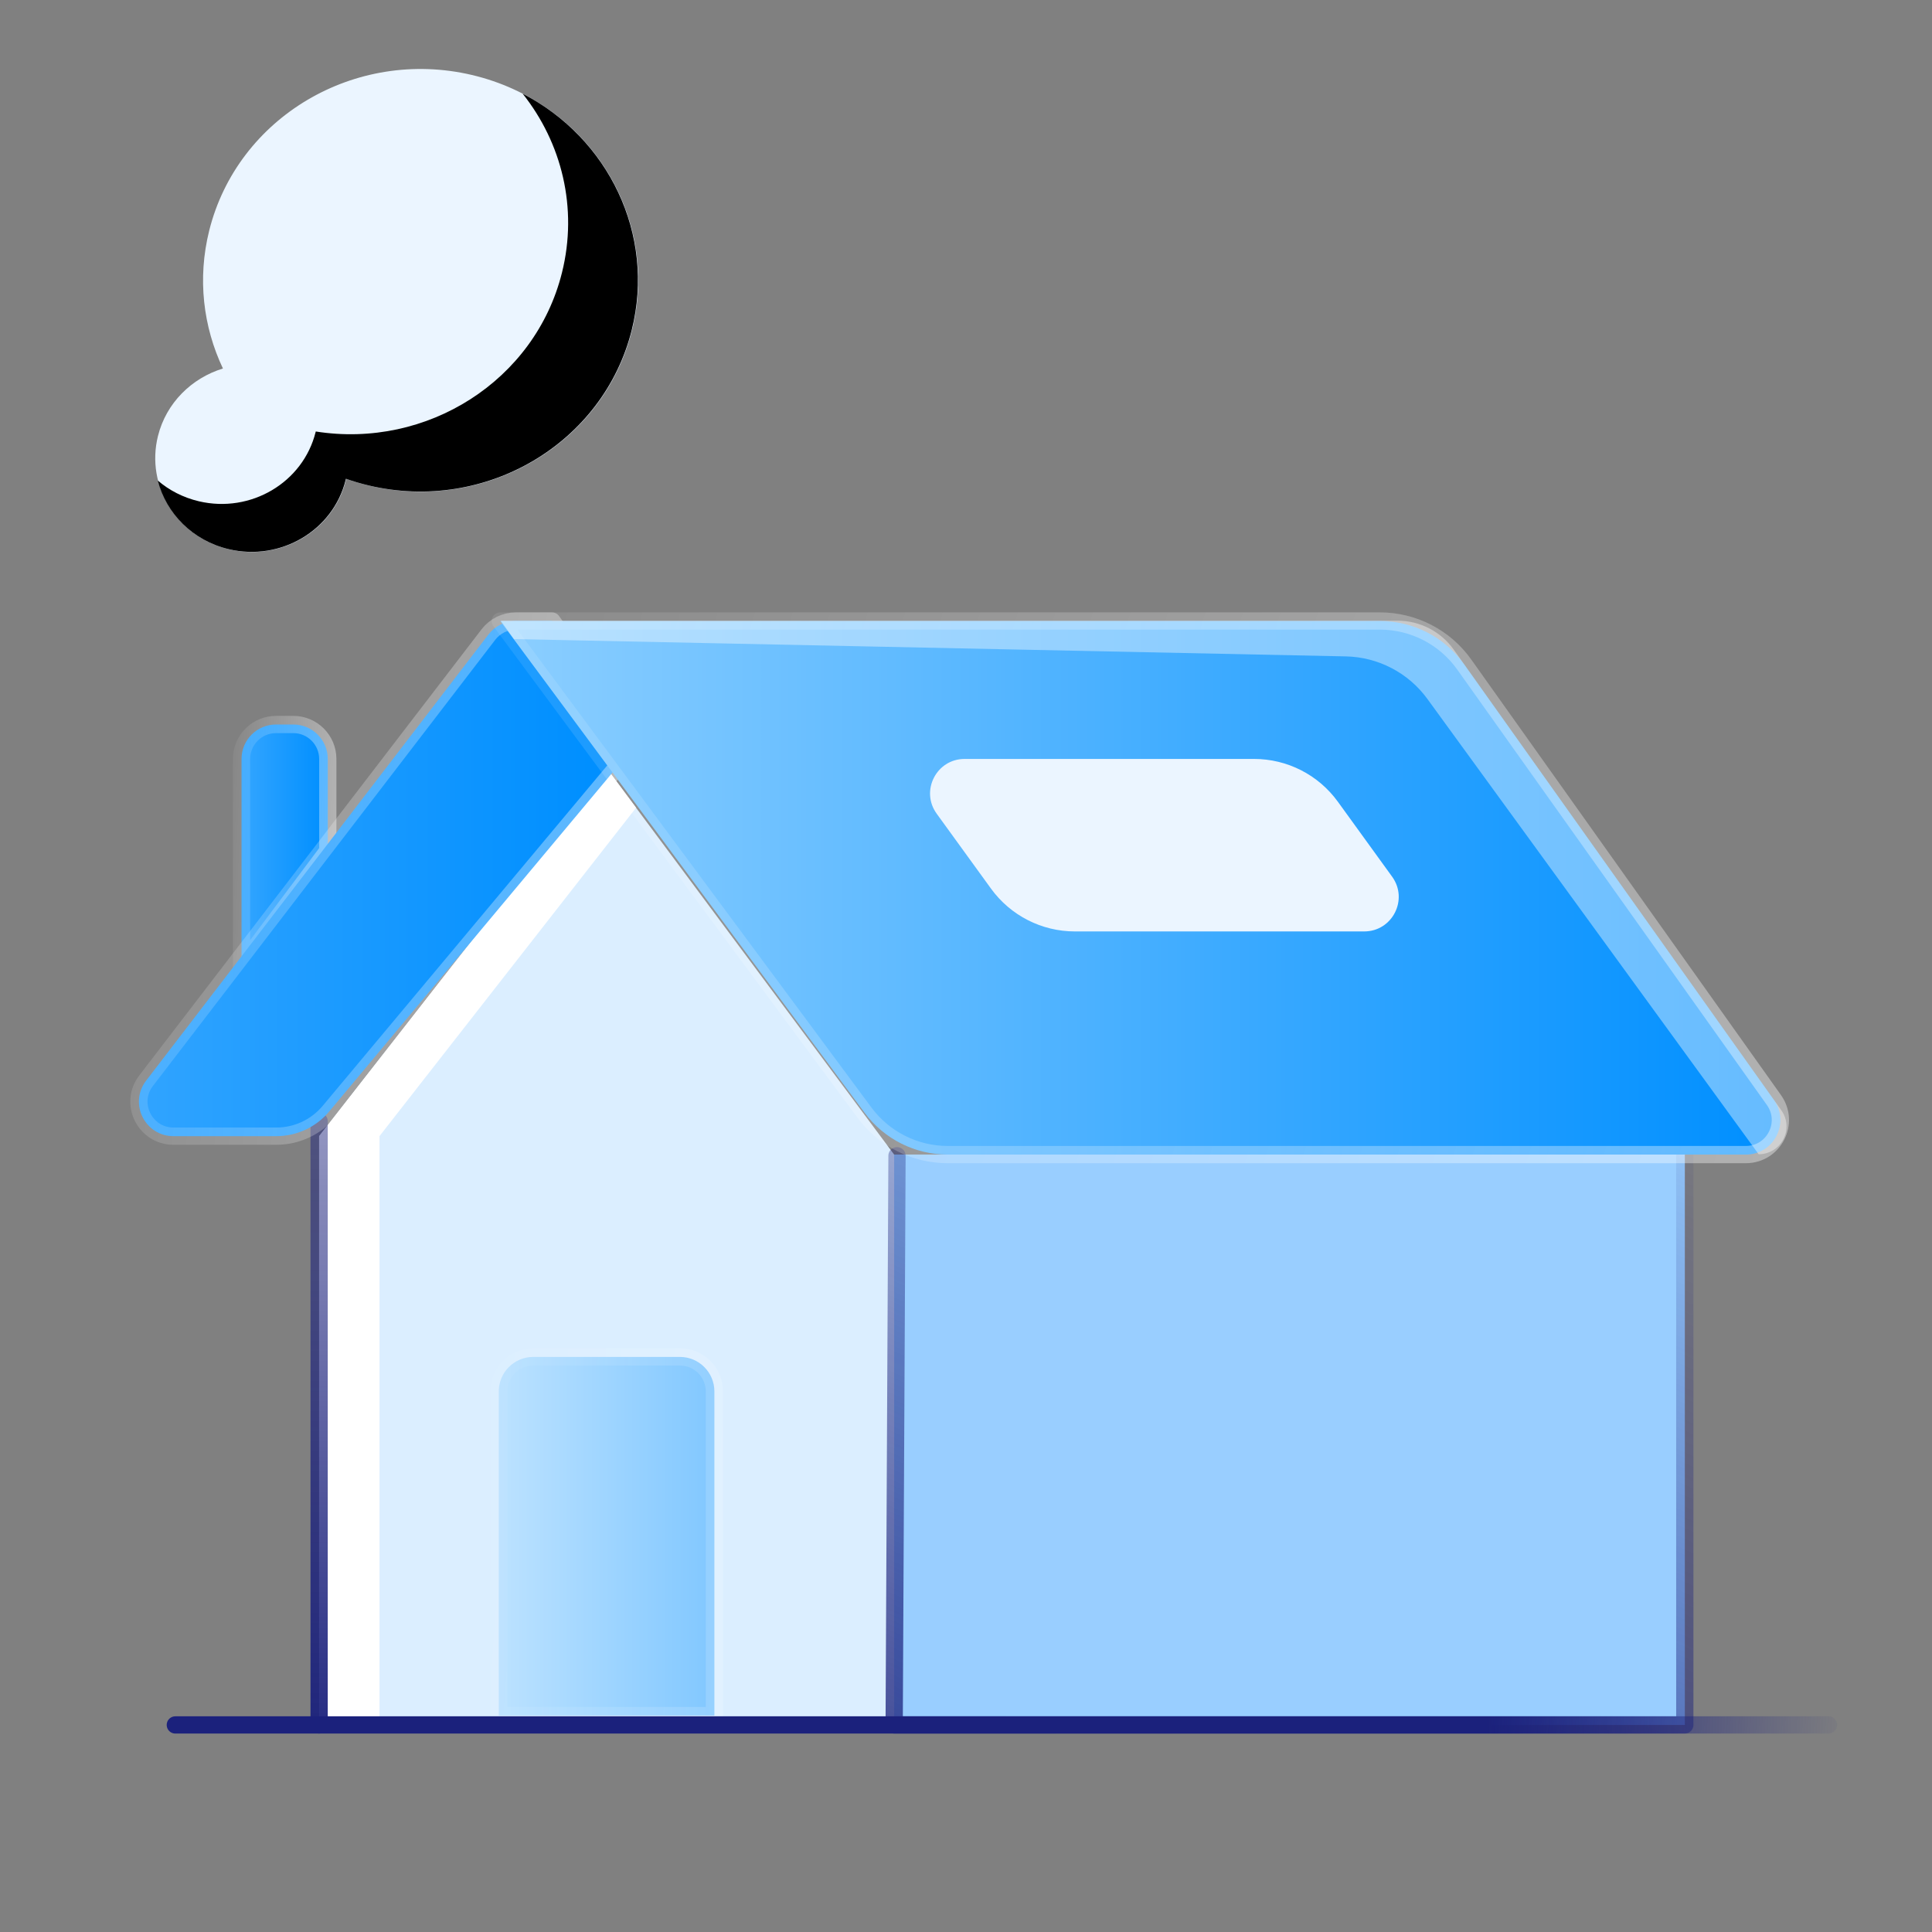 <svg width="56" height="56" viewBox="0 0 56 56" fill="none" xmlns="http://www.w3.org/2000/svg">
<rect x="0" y="0" width="56" height="56" fill="#808080" stroke="none"/>
<path d="M9.25 32.932L17.583 22.266L25.917 33.466H48.833V49.998H9.25V32.932Z" fill="#DBEEFF"/>
<path d="M17.583 22.265L9.25 32.931V49.997H11V32.931L18.437 23.412L17.583 22.265Z" fill="white"/>
<path d="M48.835 33.465H25.918V49.997H48.835V33.465Z" fill="#99CEFF"/>
<path d="M9.25 49.996L9.25 40.93L9.25 36.397L9.25 32.5" stroke="url(#paint0_linear_717_8458)" stroke-width="0.5" stroke-linecap="round" stroke-linejoin="round"/>
<path d="M9.501 24.666V22C9.501 21.447 9.054 21 8.501 21H8.001C7.449 21 7.001 21.447 7.001 22V28L9.501 24.666Z" fill="url(#paint1_linear_717_8458)" stroke="url(#paint2_linear_717_8458)" stroke-opacity="0.4" stroke-width="0.5" stroke-linejoin="round"/>
<path d="M26 33.5L25.918 49.997H48.835V33.5" stroke="url(#paint3_linear_717_8458)" stroke-width="0.5" stroke-linecap="round" stroke-linejoin="round"/>
<path d="M14.952 18C14.641 18 14.348 18.145 14.158 18.391L4.235 31.324C3.73 31.981 4.199 32.932 5.028 32.932H8.01C8.602 32.932 9.164 32.67 9.544 32.215L18.5 21.5L16 18H14.952Z" fill="url(#paint4_linear_717_8458)" stroke="url(#paint5_linear_717_8458)" stroke-opacity="0.4" stroke-width="0.5" stroke-linejoin="round"/>
<path d="M42.442 19.262C41.88 18.47 40.968 18 39.997 18H14.501L25.059 32.252C25.625 33.015 26.519 33.466 27.47 33.466H50.604C51.416 33.466 51.889 32.548 51.419 31.886L42.442 19.262Z" fill="url(#paint6_linear_717_8458)" stroke="url(#paint7_linear_717_8458)" stroke-opacity="0.4" stroke-width="0.5" stroke-linejoin="round"/>
<path opacity="0.4" d="M14.517 17.991H40.51C41.157 17.991 41.764 18.304 42.139 18.832L51.633 32.183C52.012 32.717 51.63 33.456 50.975 33.456L41.375 20.261C40.824 19.503 39.949 19.046 39.012 19.026L14.9 18.524L14.517 17.991Z" fill="white"/>
<path d="M38.779 23.239C38.215 22.459 37.311 21.998 36.349 21.998H27.96C27.143 21.998 26.671 22.924 27.15 23.585L28.726 25.759C29.291 26.537 30.194 26.998 31.155 26.998H39.542C40.358 26.998 40.83 26.073 40.352 25.412L38.779 23.239Z" fill="#EBF5FF"/>
<path opacity="0.4" d="M19.707 39.331H15.457C14.905 39.331 14.457 39.779 14.457 40.331V49.727H20.707V40.331C20.707 39.779 20.259 39.331 19.707 39.331Z" fill="url(#paint8_linear_717_8458)" stroke="url(#paint9_linear_717_8458)" stroke-opacity="0.4" stroke-width="0.5" stroke-linejoin="round"/>
<path d="M5.082 49.998H52.999" stroke="url(#paint10_linear_717_8458)" stroke-width="0.5" stroke-linecap="round" stroke-linejoin="round"/>
<path d="M18.321 9.567C17.502 12.854 14.093 14.874 10.708 14.078C10.478 14.023 10.254 13.958 10.036 13.881C10.033 13.893 10.03 13.906 10.027 13.918C9.663 15.379 8.148 16.277 6.644 15.923C5.139 15.569 4.215 14.098 4.579 12.637C4.819 11.676 5.557 10.959 6.462 10.681C5.89 9.473 5.717 8.077 6.064 6.684C6.884 3.397 10.292 1.377 13.677 2.173C17.062 2.97 19.141 6.28 18.321 9.567Z" fill="#EBF5FF"/>
<g style="mix-blend-mode:overlay">
<path d="M16.289 7.903C15.508 11.036 12.375 13.017 9.153 12.507L9.148 12.525C8.784 13.986 7.269 14.884 5.765 14.53C5.307 14.422 4.903 14.211 4.573 13.928C4.817 14.881 5.584 15.672 6.634 15.919C8.139 16.273 9.654 15.376 10.018 13.915L10.027 13.877C10.245 13.954 10.469 14.02 10.699 14.074C14.084 14.87 17.492 12.851 18.312 9.563C19.004 6.789 17.631 3.998 15.15 2.716C16.279 4.137 16.758 6.023 16.289 7.903Z" fill="black"/>
</g>
<defs>
<linearGradient id="paint0_linear_717_8458" x1="26.437" y1="52.063" x2="26.437" y2="14.865" gradientUnits="userSpaceOnUse">
<stop stop-color="#1B217C"/>
<stop offset="1" stop-color="#1B217C" stop-opacity="0"/>
</linearGradient>
<linearGradient id="paint1_linear_717_8458" x1="9.419" y1="27.142" x2="7.056" y2="27.142" gradientUnits="userSpaceOnUse">
<stop stop-color="#008FFF"/>
<stop offset="1" stop-color="#33A5FF"/>
</linearGradient>
<linearGradient id="paint2_linear_717_8458" x1="9.55" y1="28" x2="5.959" y2="27.844" gradientUnits="userSpaceOnUse">
<stop stop-color="white"/>
<stop offset="1" stop-color="white" stop-opacity="0"/>
</linearGradient>
<linearGradient id="paint3_linear_717_8458" x1="25.918" y1="59.428" x2="41.116" y2="26.558" gradientUnits="userSpaceOnUse">
<stop stop-color="#1B217C"/>
<stop offset="1" stop-color="#1B217C" stop-opacity="0"/>
</linearGradient>
<linearGradient id="paint4_linear_717_8458" x1="17.103" y1="31.103" x2="3.321" y2="31.103" gradientUnits="userSpaceOnUse">
<stop stop-color="#008FFF"/>
<stop offset="1" stop-color="#33A5FF"/>
</linearGradient>
<linearGradient id="paint5_linear_717_8458" x1="17.866" y1="32.932" x2="-2.828" y2="30.474" gradientUnits="userSpaceOnUse">
<stop stop-color="white"/>
<stop offset="1" stop-color="white" stop-opacity="0"/>
</linearGradient>
<linearGradient id="paint6_linear_717_8458" x1="51.272" y1="31.571" x2="14.848" y2="31.571" gradientUnits="userSpaceOnUse">
<stop stop-color="#008FFF"/>
<stop offset="1" stop-color="#8BCEFF"/>
</linearGradient>
<linearGradient id="paint7_linear_717_8458" x1="53.288" y1="33.466" x2="2.493" y2="18.069" gradientUnits="userSpaceOnUse">
<stop stop-color="white"/>
<stop offset="1" stop-color="white" stop-opacity="0"/>
</linearGradient>
<linearGradient id="paint8_linear_717_8458" x1="20.501" y1="48.454" x2="14.594" y2="48.454" gradientUnits="userSpaceOnUse">
<stop stop-color="#008FFF"/>
<stop offset="1" stop-color="#8BCEFF"/>
</linearGradient>
<linearGradient id="paint9_linear_717_8458" x1="20.828" y1="49.727" x2="11.882" y2="49.073" gradientUnits="userSpaceOnUse">
<stop stop-color="white"/>
<stop offset="1" stop-color="white" stop-opacity="0"/>
</linearGradient>
<linearGradient id="paint10_linear_717_8458" x1="43.103" y1="49.998" x2="53.753" y2="50.54" gradientUnits="userSpaceOnUse">
<stop stop-color="#1B217C"/>
<stop offset="1" stop-color="#1B217C" stop-opacity="0"/>
</linearGradient>
</defs>
</svg>
